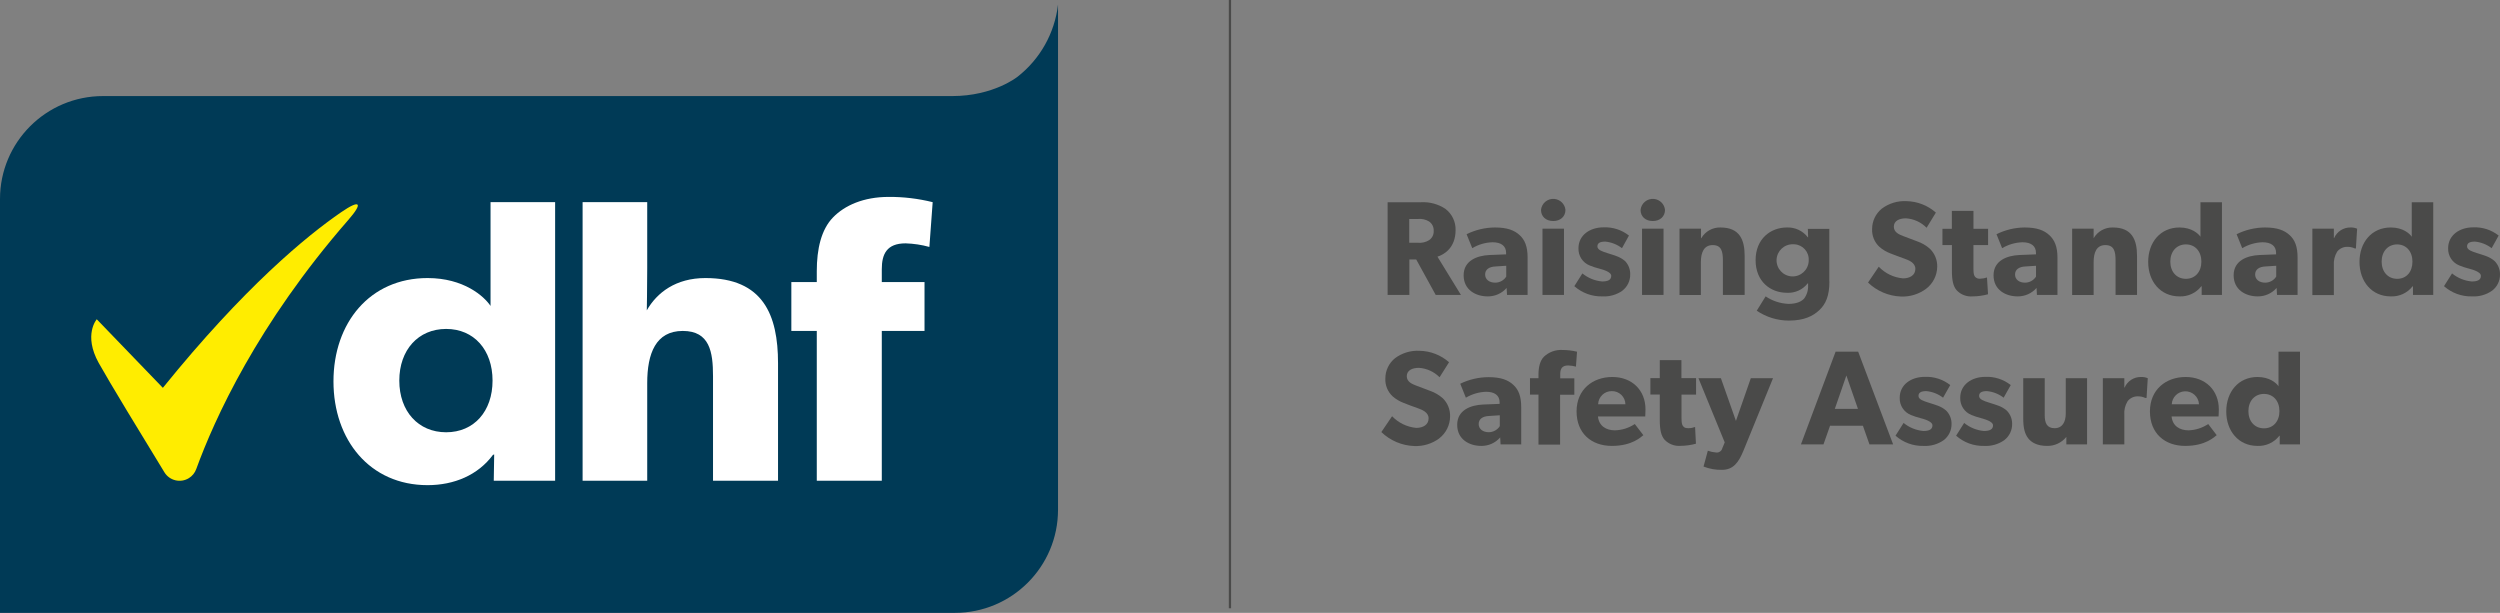 <?xml version="1.0" encoding="UTF-8"?><svg id="Layer_1" xmlns="http://www.w3.org/2000/svg" viewBox="0 0 760.64 186.46"><rect x="0" y="0" width="760.64" height="186.46" fill="#808080" stroke="none"/><defs><style>.cls-1{fill:#003a56;}.cls-2{fill:#fff;}.cls-3{fill:#ffed00;}.cls-4{fill:#4a4a49;}.cls-5{fill:none;stroke:#4a4a49;stroke-miterlimit:10;stroke-width:.69px;}</style></defs><path class="cls-4" d="M444.5,89.73h-7.68l-5.93-10.79h-2.08v10.79h-6.62v-28.2h10.13c2.63-.15,5.24,.55,7.44,2,2.02,1.53,3.18,3.94,3.11,6.47,0,5.36-3.43,7.44-5.52,8.09l7.15,11.65h0Zm-9.72-22.36c-1.02-.61-2.22-.87-3.4-.74h-2.61v7.23h2.61c1.19,.12,2.38-.15,3.4-.77,.96-.63,1.5-1.72,1.43-2.86,.06-1.14-.48-2.23-1.43-2.86Z"/><path class="cls-4" d="M464.78,89.73h-6.26l-.12-2.12c-1.45,1.66-3.56,2.6-5.76,2.57-3.56,0-7.32-1.92-7.32-6.42s4.13-6,7.85-6.17l5.07-.2v-.45c0-2.13-1.52-3.23-4.13-3.23-2.18,.06-4.3,.68-6.17,1.8l-1.72-4.25c2.68-1.33,5.63-2.03,8.62-2.05,3.76,0,5.93,.86,7.52,2.33s2.42,3.44,2.42,6.83v11.36h0Zm-6.5-8.87l-3.23,.21c-2,.08-3.19,.94-3.19,2.45s1.27,2.48,3.07,2.48c1.36,0,2.62-.7,3.35-1.84v-3.3Z"/><path class="cls-4" d="M472.58,67.25c-2.2,0-3.72-1.35-3.72-3.39,.21-2.05,2.05-3.55,4.11-3.33,1.76,.18,3.15,1.57,3.33,3.33,0,2-1.51,3.39-3.72,3.39Zm3.27,22.48h-6.54v-20.15h6.54s0,20.15,0,20.15Z"/><path class="cls-4" d="M493.67,88.42c-1.8,1.27-3.97,1.89-6.17,1.76-3.12,.08-6.16-1.04-8.5-3.11l2.45-3.88c1.71,1.4,3.8,2.25,6,2.45,1.63,0,2.78-.4,2.78-1.71s-2.94-2-3.68-2.21c-.98-.24-1.93-.56-2.86-.94-2.15-.84-3.53-2.96-3.43-5.27,0-3.92,3.43-6.34,7.64-6.34,2.79-.12,5.53,.77,7.72,2.5l-2.12,3.84c-1.47-1.13-3.23-1.82-5.07-2-1.55,0-2.41,.4-2.41,1.47s1.55,1.55,2.94,2,2,.61,2.86,.94c.96,.34,1.85,.85,2.62,1.51,1.05,1.1,1.61,2.57,1.56,4.09,.03,1.92-.85,3.73-2.37,4.9h.04Z"/><path class="cls-4" d="M502.87,67.25c-2.21,0-3.72-1.35-3.72-3.39,.21-2.05,2.05-3.55,4.11-3.33,1.76,.18,3.15,1.57,3.33,3.33,0,2-1.51,3.39-3.72,3.39Zm3.27,22.48h-6.54v-20.15h6.54v20.15h0Z"/><path class="cls-4" d="M530.74,89.73h-6.54v-10.5c0-2.66-.41-4.66-3.1-4.66s-3.6,2.29-3.6,5.19v10h-6.5v-20.18h6.54v2.9h.08c1.2-2.08,3.45-3.34,5.85-3.27,5.84,0,7.35,3.76,7.35,8.63v11.89h-.08Z"/><path class="cls-4" d="M556.61,85.64c0,4.34-1.1,6.87-3.06,8.71s-4.66,3.19-9.28,3.19c-3.48,0-6.88-1.05-9.77-3l2.7-4.37c2.06,1.39,4.47,2.18,6.95,2.29,2.7,0,4.05-.86,4.74-1.59,.86-1.15,1.3-2.56,1.23-4v-.65h-.12c-1.51,1.93-3.88,3-6.33,2.86-5,0-9.52-3.44-9.52-9.93s4.57-9.94,9.52-9.94c2.49-.1,4.87,1.02,6.38,3h.08l-.08-2.58h6.53v16.01h.03Zm-11-11.32c-2.7-.1-4.97,2-5.08,4.7-.1,2.7,2,4.97,4.7,5.08,2.7,.1,4.97-2,5.08-4.7,0-.07,0-.14,0-.21,.14-2.54-1.8-4.72-4.34-4.86-.12,0-.24,0-.36,0Z"/><path class="cls-4" d="M586,87.89c-2.21,1.63-4.9,2.45-7.64,2.33-3.74-.14-7.3-1.65-10-4.25l3.26-4.82c1.95,2.04,4.57,3.3,7.38,3.55,2.13,0,3.76-1,3.76-2.9s-2.08-2.65-3.31-3.1-3.35-1.19-4.29-1.6c-1.23-.46-2.36-1.14-3.35-2-1.5-1.4-2.31-3.39-2.21-5.44,0-2.39,1.09-4.66,2.94-6.17,2.14-1.61,4.78-2.42,7.46-2.29,3.32,.05,6.51,1.28,9,3.48l-2.82,4.62c-1.67-1.7-3.91-2.72-6.29-2.87-2.13,0-3.68,.82-3.68,2.54s1.59,2.37,2.86,2.86,3.31,1.23,4.21,1.59c1.45,.49,2.78,1.27,3.92,2.29,1.46,1.43,2.26,3.4,2.21,5.44-.03,2.65-1.29,5.15-3.41,6.74Z"/><path class="cls-4" d="M604.88,74.57h-4.45v7.23c0,1.72,.24,2.13,.57,2.5,.42,.39,.99,.57,1.55,.49,.68-.01,1.36-.14,2-.37l.32,5.11c-1.52,.42-3.08,.64-4.66,.65-1.84,.16-3.64-.53-4.9-1.88-1-1.18-1.43-2.86-1.43-5.93v-7.8h-2.88v-4.95h2.86v-5.47h6.58v5.47h4.45v4.95h-.01Z"/><path class="cls-4" d="M626,89.73h-6.25l-.12-2.12c-1.46,1.66-3.56,2.6-5.77,2.57-3.55,0-7.31-1.92-7.31-6.42s4.13-6,7.85-6.17l5.06-.2v-.45c0-2.13-1.51-3.23-4.12-3.23-2.18,.07-4.31,.69-6.18,1.8l-1.71-4.25c2.66-1.32,5.58-2.02,8.55-2.05,3.76,0,5.93,.86,7.52,2.33s2.48,3.46,2.48,6.83v11.36Zm-6.5-8.87l-3.22,.21c-2,.08-3.19,.94-3.19,2.45s1.23,2.48,3.03,2.48c1.36,0,2.62-.7,3.35-1.84v-3.3h.03Z"/><path class="cls-4" d="M650.21,89.73h-6.54v-10.5c0-2.66-.41-4.66-3.11-4.66s-3.56,2.29-3.56,5.19v10h-6.54v-20.18h6.54v2.9h0c1.2-2.08,3.44-3.33,5.84-3.27,5.85,0,7.36,3.76,7.36,8.63v11.89h.01Z"/><path class="cls-4" d="M676.08,89.73h-6.21v-2.66l-.12,.05c-1.59,2.03-4.05,3.16-6.62,3.06-5.85,0-9.53-4.58-9.53-10.5s3.68-10.47,9.53-10.47c3.67,0,5.72,1.84,6.37,2.82v-10.5h6.54v28.2h.04Zm-11-15.37c-2.82,0-4.75,2.13-4.75,5.24s1.93,5.23,4.75,5.23,4.7-2.13,4.7-5.23-1.88-5.24-4.7-5.24Z"/><path class="cls-4" d="M699.05,89.73h-6.25l-.13-2.12c-1.45,1.66-3.56,2.6-5.76,2.57-3.55,0-7.31-1.92-7.31-6.42s4.12-6,7.84-6.17l5.07-.2v-.45c0-2.13-1.51-3.23-4.13-3.23-2.18,.07-4.3,.69-6.17,1.8l-1.71-4.25c2.68-1.33,5.63-2.03,8.62-2.05,3.76,0,5.93,.86,7.52,2.33s2.41,3.44,2.41,6.83v11.36Zm-6.5-8.87l-3.23,.21c-2,.08-3.18,.94-3.18,2.45s1.26,2.48,3.06,2.48c1.36,0,2.62-.7,3.35-1.84v-3.3Z"/><path class="cls-4" d="M716.75,75.59h-.29c-.74-.35-1.55-.52-2.37-.49-1.17,0-2.28,.55-3,1.47-.76,1.26-1.11,2.74-1,4.21v9h-6.54v-20.2h6.54v2.86h.08c.85-1.99,2.83-3.27,5-3.23,.69-.02,1.37,.1,2,.37l-.37,6h-.05Z"/><path class="cls-4" d="M740.37,89.73h-6.21v-2.66l-.12,.05c-1.59,2.03-4.05,3.16-6.62,3.06-5.85,0-9.53-4.58-9.53-10.5s3.68-10.47,9.53-10.47c3.68,0,5.72,1.84,6.37,2.82v-10.5h6.54v28.2h.04Zm-11-15.37c-2.82,0-4.74,2.13-4.74,5.24s1.92,5.23,4.74,5.23,4.63-2.13,4.63-5.23-1.88-5.24-4.7-5.24h.07Z"/><path class="cls-4" d="M758.27,88.42c-1.8,1.27-3.97,1.89-6.17,1.76-3.12,.08-6.16-1.04-8.5-3.11l2.45-3.88c1.71,1.4,3.8,2.25,6,2.45,1.64,0,2.78-.4,2.78-1.71s-2.94-2-3.68-2.21c-.97-.24-1.93-.56-2.86-.94-2.15-.84-3.53-2.96-3.43-5.27,0-3.92,3.43-6.34,7.64-6.34,2.79-.12,5.54,.77,7.73,2.5l-2.13,3.84c-1.47-1.13-3.23-1.82-5.07-2-1.55,0-2.41,.4-2.41,1.47s1.55,1.55,2.94,2,2,.61,2.86,.94c.95,.34,1.82,.85,2.58,1.51,1.08,1.09,1.67,2.56,1.64,4.09,.03,1.92-.86,3.74-2.38,4.9h.01Z"/><path class="cls-4" d="M437.92,133.38c-2.21,1.63-4.9,2.45-7.64,2.33-3.74-.14-7.3-1.65-10-4.25l3.27-4.82c1.94,2.03,4.55,3.29,7.35,3.55,2.13,0,3.76-1,3.76-2.9s-2.08-2.65-3.31-3.1-3.35-1.19-4.29-1.6c-1.22-.47-2.36-1.14-3.35-2-1.5-1.4-2.31-3.39-2.21-5.44,0-2.4,1.08-4.66,2.95-6.17,2.14-1.59,4.77-2.39,7.43-2.25,3.32,.05,6.51,1.29,9,3.48l-2.88,4.57c-1.68-1.69-3.92-2.71-6.3-2.86-2.12,0-3.68,.82-3.68,2.54s1.6,2.37,2.86,2.86,3.31,1.23,4.21,1.59c1.44,.49,2.77,1.27,3.91,2.29,1.45,1.43,2.25,3.4,2.2,5.44,0,2.64-1.22,5.13-3.31,6.74h.03Z"/><path class="cls-4" d="M462.81,135.22h-6.25l-.12-2.13c-1.45,1.67-3.55,2.61-5.76,2.58-3.56,0-7.32-1.92-7.32-6.42s4.13-6,7.85-6.17l5.06-.2v-.45c0-2.13-1.51-3.23-4.12-3.23-2.17,.07-4.28,.69-6.15,1.8l-1.71-4.25c2.69-1.31,5.63-1.99,8.62-2,3.76,0,5.93,.86,7.52,2.33s2.41,3.44,2.41,6.83v11.36l-.03-.05Zm-6.49-8.87l-3.23,.21c-2,.08-3.19,.94-3.19,2.45s1.27,2.49,3.06,2.49c1.36,0,2.63-.7,3.36-1.84v-3.31h0Z"/><path class="cls-4" d="M479.53,111.56c-.79-.22-1.59-.34-2.41-.37-1.92,0-2.41,1.1-2.41,2.61v1.31h4.29v5h-4.33v15.16h-6.58v-15.21h-2.58v-5h2.58v-1.06c0-2.25,.45-4.21,1.63-5.44,1.51-1.44,3.55-2.2,5.64-2.08,1.5,0,3,.17,4.46,.53l-.33,4.54h.04Z"/><path class="cls-4" d="M500.54,126.72h-14.35c.29,2.9,2.5,4.21,5.15,4.21,2.16-.05,4.26-.72,6.05-1.92l2.61,3.39c-.66,.49-3.31,3.27-9.57,3.27s-10.75-3.84-10.75-10.5,4.91-10.47,10.88-10.47,10.09,4,10.09,9.85c0,1-.08,2.17-.08,2.17h-.03Zm-6-3.72c-.03-2.24-1.88-4.03-4.12-4,0,0,0,0-.01,0-2.25-.03-4.1,1.75-4.17,4h8.3Z"/><path class="cls-4" d="M516.07,120.06h-4.46v7.23c0,1.72,.25,2.13,.58,2.49,.33,.36,.69,.5,1.55,.5,.68,0,1.36-.13,2-.37l.26,5.09c-1.52,.42-3.08,.64-4.66,.65-1.83,.15-3.64-.54-4.9-1.88-1-1.18-1.44-2.86-1.44-5.93v-7.8h-2.86v-5h2.86v-5.47h6.58v5.47h4.46v5l.03,.02Z"/><path class="cls-4" d="M539.45,115.07l-9,22.07c-1.48,3.6-3.11,5.81-6.54,5.81-1.91,.04-3.82-.3-5.6-1l1.31-4.82c.77,.29,1.59,.47,2.41,.53,.91,.17,1.79-.4,2-1.3l.73-1.76-8-19.54h6.83l4.58,13,4.53-13h6.75Z"/><path class="cls-4" d="M576,135.22h-7.2l-2-5.68h-10l-2,5.68h-6.86l10.55-28.22h6.87l10.64,28.22Zm-10.71-10.83l-3.52-10.14-3.51,10.14h7.03Z"/><path class="cls-4" d="M591.4,133.91c-1.8,1.27-3.98,1.89-6.18,1.76-3.12,.08-6.16-1.04-8.5-3.11l2.46-3.88c1.71,1.4,3.8,2.25,6,2.45,1.64,0,2.78-.4,2.78-1.71s-2.94-2-3.68-2.21c-.97-.24-1.93-.56-2.86-.94-2.15-.85-3.52-2.96-3.42-5.27,0-3.93,3.43-6.34,7.64-6.34,2.79-.12,5.54,.77,7.73,2.5l-2.18,3.84c-1.47-1.13-3.23-1.82-5.07-2-1.55,0-2.41,.4-2.41,1.47s1.56,1.55,2.95,2,2,.61,2.86,.94c.96,.33,1.84,.85,2.61,1.51,1.08,1.08,1.68,2.56,1.64,4.09,.03,1.92-.85,3.73-2.37,4.9h0Z"/><path class="cls-4" d="M609.83,133.91c-1.8,1.27-3.97,1.89-6.17,1.76-3.12,.08-6.16-1.03-8.5-3.11l2.45-3.88c1.71,1.4,3.8,2.25,6,2.45,1.63,0,2.78-.4,2.78-1.71s-3-2-3.68-2.21c-.98-.24-1.93-.56-2.86-.94-2.15-.84-3.54-2.96-3.44-5.27,0-3.93,3.44-6.34,7.65-6.34,2.79-.12,5.53,.77,7.72,2.5l-2.16,3.84c-1.47-1.13-3.22-1.82-5.06-2-1.56,0-2.41,.4-2.41,1.47s1.55,1.55,2.94,2,2,.61,2.86,.94c.96,.33,1.84,.85,2.61,1.51,1.08,1.08,1.67,2.55,1.64,4.08,.03,1.92-.85,3.73-2.37,4.9h0Z"/><path class="cls-4" d="M635,135.22h-6.3v-2.29c-1.43,1.78-3.6,2.79-5.88,2.74-2.91,0-4.74-1-5.77-2.37s-1.47-3.15-1.47-6.05v-12.18h6.54v11.28c0,2.33,.66,3.93,3,3.93s3.4-1.84,3.4-4.5v-10.71h6.48v20.15Z"/><path class="cls-4" d="M653,121.08h-.29c-.74-.35-1.55-.52-2.37-.49-1.17,0-2.28,.55-3,1.47-.77,1.26-1.12,2.74-1,4.21v8.95h-6.54v-20.15h6.54v2.86h.08c.85-1.99,2.83-3.27,5-3.23,.7-.03,1.4,.1,2.05,.37l-.37,6h-.1Z"/><path class="cls-4" d="M675.06,126.72h-14.34c.28,2.9,2.49,4.21,5.14,4.21,2.14-.06,4.22-.73,6-1.92l2.58,3.39c-.66,.49-3.31,3.27-9.57,3.27s-10.74-3.84-10.74-10.5,4.9-10.47,10.87-10.47,10.09,4,10.09,9.85c0,1-.08,2.17-.08,2.17h.05Zm-6-3.72c-.11-2.29-2.06-4.05-4.35-3.94-2.13,.1-3.84,1.81-3.94,3.94h8.29Z"/><path class="cls-4" d="M699.83,135.22h-6.21v-2.66l-.13,.05c-1.59,2.02-4.05,3.16-6.62,3.06-5.84,0-9.52-4.58-9.52-10.5s3.68-10.47,9.52-10.47c3.68,0,5.73,1.84,6.38,2.82v-10.52h6.54v28.2l.04,.02Zm-11-15.37c-2.82,0-4.74,2.13-4.74,5.24s1.92,5.23,4.74,5.23,4.7-2.13,4.7-5.23-1.88-5.24-4.7-5.24Z"/><line class="cls-5" x1="374.22" x2="374.22" y2="185.07"/><path class="cls-1" d="M309.62,23.33s-7.28,5.9-19.89,5.9H31.35C14.04,29.22,0,43.25,0,60.56c0,0,0,0,0,.01v125.89H290.56c17.31,0,31.34-14.04,31.35-31.35V1.38c-1,8.67-5.42,16.57-12.29,21.95Z"/><path class="cls-2" d="M168.9,146.27h-18.67l.13-8-.37,.12c-4.55,6.15-11.8,9.22-19.9,9.22-17.57,0-28.63-13.76-28.63-31.57s11.06-31.44,28.63-31.44c11,0,17.19,5.53,19.16,8.48v-31.57h19.65v84.76Zm-33.16-46.19c-8.48,0-14.25,6.39-14.25,15.72s5.77,15.72,14.25,15.72,14.12-6.38,14.12-15.72-5.65-15.72-14.12-15.72Z"/><path class="cls-2" d="M236.72,146.27h-19.78v-31.82c0-7.37-1-13.76-9.21-13.76s-10.81,6.88-10.81,15.85v29.73h-19.66V61.51h19.66v20.14c0,6.14-.13,12.78-.13,12.78,3.07-5.41,8.85-9.83,17.82-9.83,17.56,0,22.11,11.18,22.11,25.92v35.75h0Z"/><path class="cls-2" d="M282.79,75.14c-2.36-.66-4.8-1.02-7.25-1.1-5.78,0-7.25,3.31-7.25,7.86v3.93h13v14.86h-13v45.58h-19.78v-45.58h-7.74v-14.86h7.74v-3.32c0-6.76,1.35-12.65,4.92-16.34,3.57-3.69,9.33-6.26,16.95-6.26,4.51-.03,9.01,.51,13.39,1.6l-1,13.63h.02Z"/><path class="cls-3" d="M49.55,118l-20.11-20.86s-4.15,4.73,.59,13.28c3.09,5.57,13.26,22.3,20,33.29,1.56,2.54,4.89,3.33,7.43,1.77,1.04-.64,1.84-1.62,2.25-2.77,5.52-15.16,18.6-44.08,46.23-75.75,4.64-5.3,3.67-6.39-2.13-2.4-10.56,7.26-29.46,22.77-54.26,53.44Z"/></svg>